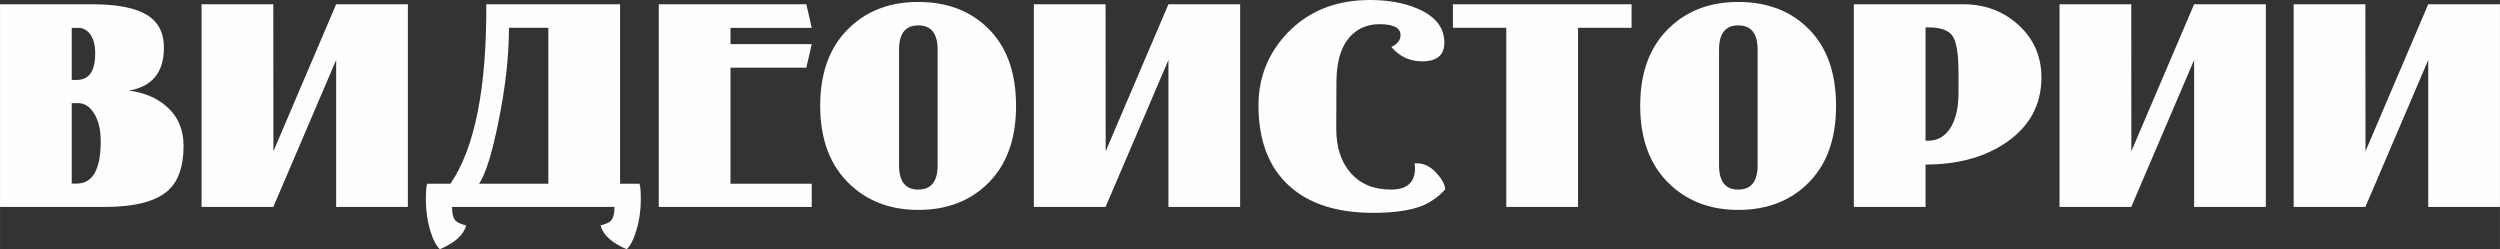 <?xml version="1.0" encoding="UTF-8"?> <svg xmlns="http://www.w3.org/2000/svg" xmlns:xlink="http://www.w3.org/1999/xlink" xmlns:xodm="http://www.corel.com/coreldraw/odm/2003" xml:space="preserve" width="64.639mm" height="6.443mm" version="1.1" style="shape-rendering:geometricPrecision; text-rendering:geometricPrecision; image-rendering:optimizeQuality; fill-rule:evenodd; clip-rule:evenodd" viewBox="0 0 6397.14 637.66"><rect x="0" y="0" width="6397.14" height="637.66" fill="#333333" stroke="none"/> <defs> <style type="text/css"> .fil0 {fill:#FEFEFE;fill-rule:nonzero} </style> </defs> <g id="Слой_x0020_1">  <path class="fil0" d="M469.66 373.02c0,52.94 -13.41,91.34 -40.5,115.22 -31.14,27.51 -85.47,41.34 -162.84,41.34l-266.32 0 0 -518.68 234.48 0c63.68,0 110.47,8.8 140.21,26.53 29.75,17.73 44.69,45.81 44.69,84.35 0,63.41 -30.03,100.13 -90.08,110.05 39.38,4.75 71.5,18.3 96.78,40.5 29.05,25.56 43.58,59.07 43.58,100.69zm-226.1 -236.16c0,-23.88 -5.44,-41.62 -16.2,-53.48 -7.68,-8.11 -16.34,-12.15 -26.12,-12.15l-17.73 0 0 133.23 13.41 0c31,0 46.64,-22.49 46.64,-67.59zm14.1 224.7c0,-30.44 -6.01,-54.88 -18.15,-73.18 -10.76,-16.34 -23.74,-24.43 -38.96,-24.43l-17.04 0 0 205.84 12.57 0c41.06,0 61.59,-36.02 61.59,-108.23zm785.98 168.01l-183.5 0 0 -376.08 -160.88 376.08 -183.5 0 0 -518.68 183.5 0 0.28 376.23 160.6 -376.23 183.5 0 0 518.68zm596.05 -18.15c0,27.23 -3.77,53.34 -11.45,78.2 -6.99,23.6 -15.22,39.66 -24.72,48.04 -37.98,-16.06 -60.33,-36.31 -66.89,-60.75 13.12,-3.49 21.78,-7.26 25.97,-11.45 6.57,-6.57 9.78,-18.58 9.78,-35.9l-415.75 0c0,17.32 3.22,29.32 9.78,35.9 4.19,4.19 12.98,7.96 26.39,11.45 -6.56,24.43 -28.91,44.68 -67.32,60.75 -9.35,-8.38 -17.6,-24.43 -24.71,-48.04 -7.4,-24.86 -11.03,-50.98 -11.03,-78.2 0,-23.05 1.12,-36.88 3.49,-41.34l59.49 0c62.15,-91.34 92.73,-244.4 91.61,-459.19l342.3 0 0 459.19 49.57 0c2.38,4.46 3.49,18.29 3.49,41.34zm-236.58 -41.34l0 -398.86 -100.83 0c0,71.64 -8.8,150.96 -26.39,237.98 -16.48,82.53 -33.23,136.16 -50,160.88l177.22 0zm673.98 59.49l-391.45 0 0 -518.68 377.63 0 13.83 60.33 -207.95 0 0 41.75 207.95 0 -13.83 60.19 -194.12 0 0 296.91 207.95 0 0 59.49zm522.86 -258.64c0,87.7 -25.56,155.44 -76.81,202.92 -45.11,42.17 -102.93,63.26 -173.46,63.26 -69.41,0 -127.08,-21.09 -172.61,-63.26 -52.23,-48.05 -78.34,-115.78 -78.34,-203.34 0,-87.29 25.97,-154.87 77.93,-202.5 45.39,-42.04 102.93,-62.99 172.61,-62.99 71.37,0 129.46,20.95 174.29,62.99 50.97,47.06 76.39,114.79 76.39,202.91zm-200.69 152.08l0 -295.92c0,-41.34 -16.48,-62.15 -49.58,-62.15 -32.82,0 -49.16,20.81 -49.16,62.15l0 295.92c0,41.34 16.34,62.15 49.16,62.15 33.1,0 49.58,-20.81 49.58,-62.15zm774.1 106.56l-183.5 0 0 -376.08 -160.88 376.08 -183.5 0 0 -518.68 183.5 0 0.28 376.23 160.6 -376.23 183.5 0 0 518.68zm524.54 -44.55c-17.87,19.27 -38.12,33.51 -60.61,42.31 -30.45,11.59 -71.64,17.32 -123.6,17.32 -92.58,0 -164.23,-23.04 -215.07,-69.27 -52.23,-47.62 -78.34,-116.2 -78.34,-205.57 0,-71.08 24.3,-132.39 72.76,-184.06 54.05,-57.12 124.99,-85.75 212.83,-85.75 45.95,0 86.02,7.26 120.38,21.65 46.37,19.41 69.68,48.59 69.68,87.42 0,31.99 -18.99,47.9 -57.11,47.9 -31.42,0 -57.68,-12.28 -78.63,-36.87 15.79,-7.4 23.6,-17.46 23.6,-30.3 0,-18.71 -18.15,-27.93 -54.32,-27.93 -23.33,0 -43.71,6.42 -60.89,19.27 -32.11,23.88 -48.32,66.34 -48.88,127.36l-0.42 120.38c-0.14,46.78 11.73,84.21 35.9,112.57 25.14,29.05 59.77,43.71 103.76,43.71 41.2,0 61.86,-18.16 61.86,-54.33 0,-4.19 -0.42,-8.37 -1.26,-12.57 20.54,-2.37 39.25,5.87 56.28,24.72 14.67,15.92 22.07,29.89 22.07,42.04zm477.06 -413.8l-137 0 0 458.35 -183.5 0 0 -458.35 -136.58 0 0 -60.33 457.09 0 0 60.33zm523.29 199.71c0,87.7 -25.56,155.44 -76.81,202.92 -45.11,42.17 -102.93,63.26 -173.46,63.26 -69.41,0 -127.08,-21.09 -172.61,-63.26 -52.23,-48.05 -78.34,-115.78 -78.34,-203.34 0,-87.29 25.97,-154.87 77.93,-202.5 45.39,-42.04 102.93,-62.99 172.61,-62.99 71.37,0 129.46,20.95 174.29,62.99 50.97,47.06 76.39,114.79 76.39,202.91zm-200.69 152.08l0 -295.92c0,-41.34 -16.48,-62.15 -49.58,-62.15 -32.82,0 -49.16,20.81 -49.16,62.15l0 295.92c0,41.34 16.34,62.15 49.16,62.15 33.1,0 49.58,-20.81 49.58,-62.15zm726.2 -224.98c0,69.54 -29.75,124.85 -89.24,166.05 -55.16,37.99 -124.15,56.99 -207.25,56.99l0 108.51 -183.5 0 0 -518.68 279.3 0c56.42,0 103.91,17.87 142.59,53.49 38.69,35.61 58.09,80.16 58.09,133.65zm-212.14 39.24l0 -48.73c0,-48.33 -4.75,-80.02 -14.52,-95.38 -9.64,-15.37 -30.59,-23.05 -62.71,-23.05l-7.13 0 0 289.92 7.13 0c23.04,0 41.48,-10.19 55.3,-30.72 14.66,-22.07 21.92,-52.65 21.92,-92.04zm786.39 292.3l-183.5 0 0 -376.08 -160.88 376.08 -183.5 0 0 -518.68 183.5 0 0.28 376.23 160.6 -376.23 183.5 0 0 518.68zm599.12 0l-183.5 0 0 -376.08 -160.88 376.08 -183.5 0 0 -518.68 183.5 0 0.28 376.23 160.6 -376.23 183.5 0 0 518.68z"></path> </g> </svg> 